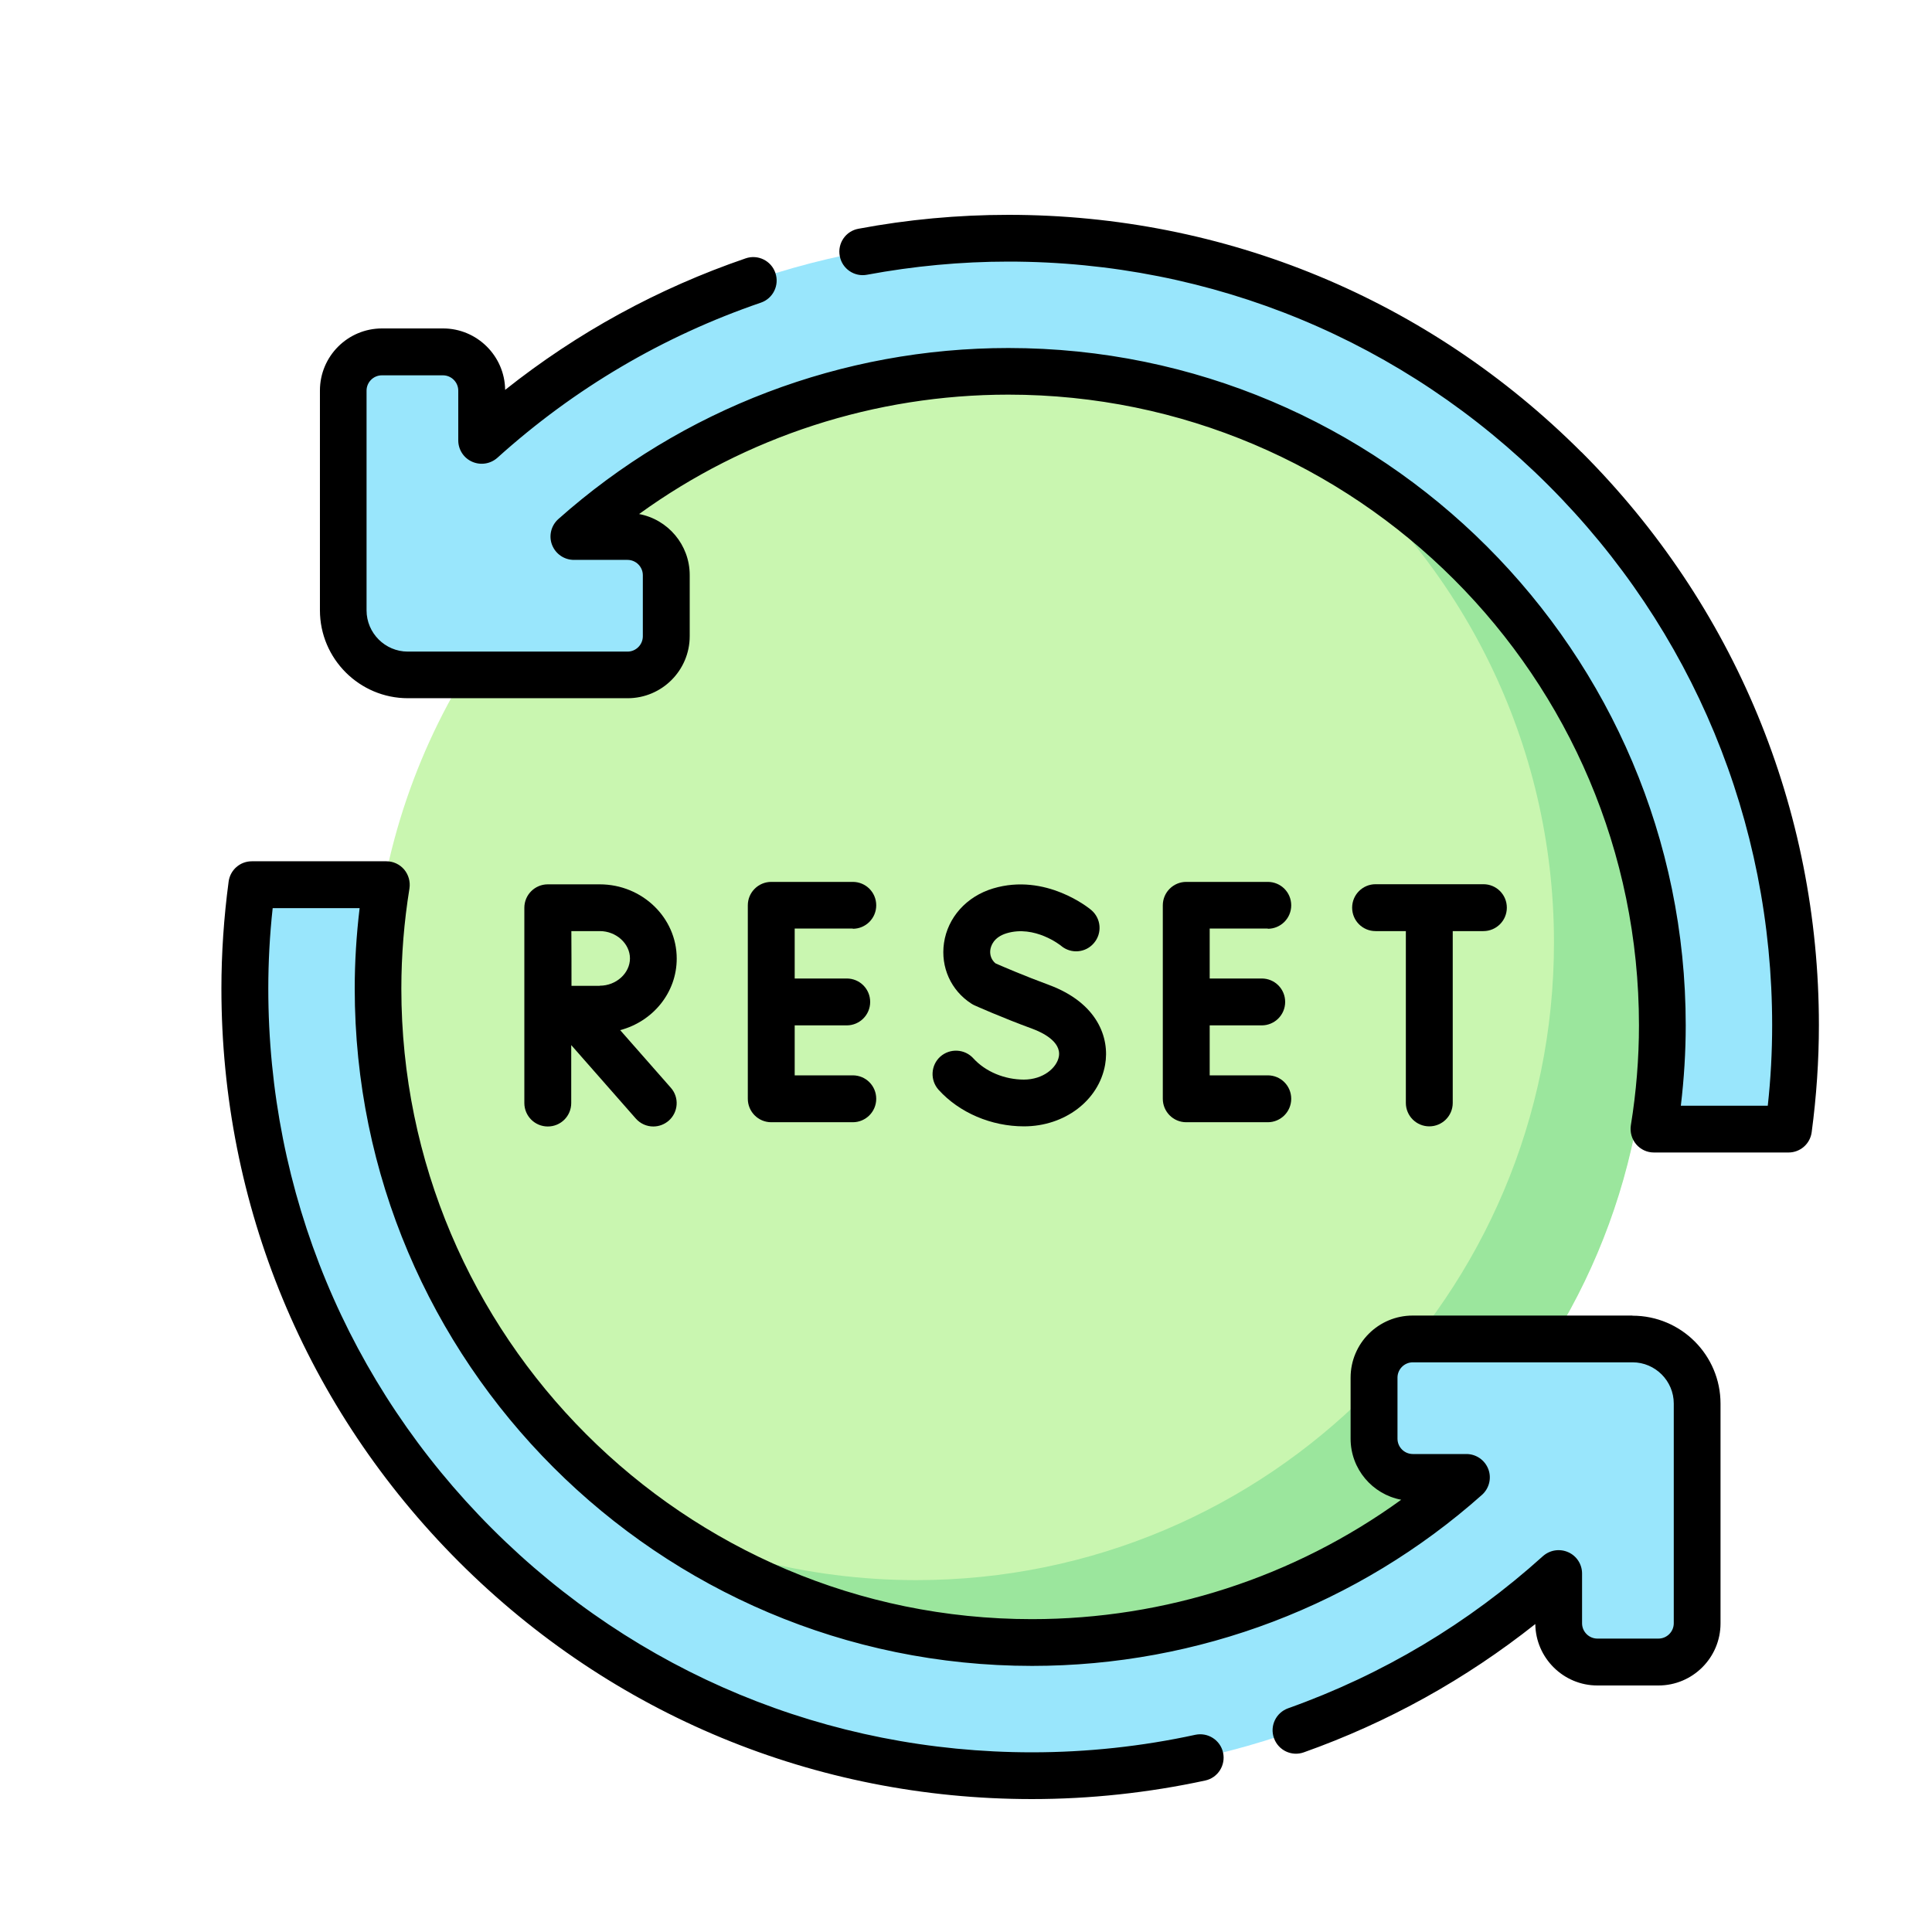 <?xml version="1.0" encoding="UTF-8"?>
<svg xmlns="http://www.w3.org/2000/svg" id="_レイヤー_1" data-name="レイヤー 1" version="1.1" viewBox="0 0 150 150">
  <defs>
    <style>
      .cls-1 {
        fill: #c9f6b0;
      }

      .cls-1, .cls-2, .cls-3, .cls-4 {
        stroke-width: 0px;
      }

      .cls-2 {
        fill: #000;
      }

      .cls-3 {
        fill: #99e6fc;
      }

      .cls-4 {
        fill: #9be69d;
      }
    </style>
  </defs>
  <circle class="cls-1" cx="78.41" cy="78.02" r="49.49"></circle>
  <path class="cls-4" d="M102.09,34.54c11.31,9.07,18.56,23.01,18.56,38.64,0,27.34-22.16,49.5-49.5,49.5-8.57,0-16.64-2.18-23.67-6.02,8.47,6.79,19.23,10.86,30.94,10.86,27.34,0,49.5-22.16,49.5-49.5,0-18.76-10.44-35.09-25.83-43.48h0Z"></path>
  <path class="cls-3" d="M128.41,87.67h10.45c.36-2.67.54-5.36.54-8.06,0-16.32-6.36-31.67-17.9-43.22-11.54-11.54-26.89-17.9-43.22-17.9-15.26,0-29.74,5.64-40.89,15.7v-3.86c0-1.66-1.35-3-3-3h-4.74c-1.66,0-3,1.34-3,3v17.06c0,2.77,2.25,5.02,5.02,5.02h17.06c1.66,0,3-1.35,3-3v-4.74c0-1.66-1.34-3-3-3h-4.16c9.23-8.22,21.16-12.82,33.73-12.82,28,0,50.77,22.78,50.77,50.77,0,2.7-.22,5.4-.65,8.06Z"></path>
  <path class="cls-3" d="M29.98,68.7h-10.45c-.36,2.67-.54,5.36-.54,8.06,0,16.32,6.36,31.67,17.9,43.22,11.54,11.54,26.89,17.9,43.22,17.9,15.26,0,29.74-5.64,40.89-15.7v3.86c0,1.66,1.35,3,3,3h4.74c1.66,0,3-1.35,3-3v-17.06c0-2.77-2.25-5.02-5.02-5.02h-17.06c-1.66,0-3,1.35-3,3v4.74c0,1.66,1.34,3,3,3h4.16c-9.23,8.22-21.16,12.82-33.73,12.82-28,0-50.77-22.78-50.77-50.77,0-2.7.22-5.4.65-8.06h0Z"></path>
  <g>
    <path class="cls-2" d="M66.21,72.11c1,0,1.82-.81,1.82-1.82s-.81-1.82-1.82-1.82h-6.33c-1,0-1.82.81-1.82,1.82v15.02c0,1,.81,1.82,1.82,1.82h6.33c1,0,1.82-.81,1.82-1.82s-.81-1.82-1.82-1.82h-4.51v-3.88h4.04c1,0,1.82-.81,1.82-1.82s-.81-1.82-1.82-1.82h-4.04v-3.88h4.51Z"></path>
    <path class="cls-2" d="M98.43,72.11c1,0,1.82-.81,1.82-1.82s-.81-1.82-1.82-1.82h-6.33c-1,0-1.82.81-1.82,1.82v15.02c0,1,.81,1.82,1.82,1.82h6.33c1,0,1.82-.81,1.82-1.82s-.81-1.82-1.82-1.82h-4.51v-3.88h4.04c1,0,1.82-.81,1.82-1.82s-.81-1.82-1.82-1.82h-4.04v-3.88h4.51Z"></path>
    <path class="cls-2" d="M79.51,83.82c-1.53,0-3-.62-3.94-1.65-.67-.74-1.82-.8-2.57-.13-.74.67-.8,1.82-.13,2.57,1.61,1.78,4.09,2.84,6.63,2.84,3.16,0,5.81-2.01,6.3-4.78.37-2.08-.58-4.8-4.36-6.2-1.87-.69-3.62-1.44-4.14-1.67-.45-.36-.44-.86-.41-1.06.04-.28.24-.97,1.26-1.28,2.18-.66,4.19.93,4.24.98.77.64,1.91.54,2.55-.23.65-.77.55-1.91-.22-2.56-.14-.12-3.52-2.9-7.62-1.67-2.06.62-3.52,2.25-3.81,4.24-.27,1.87.54,3.67,2.11,4.69.08.05.16.1.25.14.09.04,2.17.97,4.52,1.83.68.25,2.25.97,2.04,2.15-.16.88-1.22,1.79-2.72,1.79Z"></path>
    <path class="cls-2" d="M110.97,87.45c1,0,1.82-.81,1.82-1.82v-13.34h2.38c1,0,1.82-.81,1.82-1.82s-.81-1.82-1.82-1.82h-8.37c-1,0-1.82.81-1.82,1.82s.81,1.82,1.82,1.82h2.35v13.34c0,1,.81,1.82,1.82,1.82h0Z"></path>
    <path class="cls-2" d="M52.54,74.42c0-3.17-2.68-5.76-5.98-5.76h-4.03c-1,0-1.82.81-1.82,1.82v15.16c0,1,.81,1.82,1.82,1.82s1.82-.81,1.82-1.82v-4.5l5.01,5.7c.36.41.86.62,1.36.62.43,0,.85-.15,1.2-.45.75-.66.83-1.81.16-2.56l-3.93-4.47c2.53-.67,4.39-2.9,4.39-5.55h0ZM46.56,76.54c-.51,0-1.39,0-2.19,0,0-.79,0-3.43-.01-4.25h2.21c1.27,0,2.34.97,2.34,2.12s-1.07,2.12-2.34,2.12h0Z"></path>
    <path class="cls-2" d="M122.79,35.11c-11.89-11.89-27.69-18.43-44.5-18.43-3.9,0-7.82.36-11.64,1.08-.99.18-1.64,1.13-1.45,2.12.18.99,1.14,1.64,2.12,1.45,3.6-.67,7.29-1.02,10.97-1.02,15.84,0,30.73,6.17,41.93,17.37,11.2,11.2,17.37,26.09,17.37,41.93,0,2.05-.11,4.15-.34,6.24h-6.75c.25-2.09.38-4.18.38-6.24,0-29-23.59-52.59-52.59-52.59-12.91,0-25.31,4.72-34.94,13.28-.56.5-.76,1.3-.49,2,.27.7.94,1.17,1.7,1.17h4.16c.65,0,1.19.53,1.19,1.19v4.74c0,.65-.53,1.19-1.19,1.19h-17.06c-1.76,0-3.2-1.44-3.2-3.2v-17.06c0-.65.53-1.19,1.19-1.19h4.74c.65,0,1.19.53,1.19,1.19v3.86c0,.72.42,1.37,1.08,1.66.66.29,1.42.17,1.96-.31,5.98-5.39,12.86-9.44,20.45-12.04.95-.32,1.46-1.36,1.13-2.31-.32-.95-1.36-1.46-2.31-1.13-6.8,2.33-13.07,5.76-18.67,10.21-.03-2.63-2.18-4.77-4.82-4.77h-4.74c-2.66,0-4.82,2.16-4.82,4.82v17.06c0,3.77,3.07,6.83,6.83,6.83h17.06c2.66,0,4.82-2.16,4.82-4.82v-4.74c0-2.35-1.69-4.32-3.93-4.74,8.3-6.01,18.31-9.27,28.67-9.27,27,0,48.96,21.96,48.96,48.96,0,2.57-.21,5.18-.63,7.77-.08.53.07,1.06.41,1.47.35.41.85.64,1.38.64h10.45c.91,0,1.68-.67,1.8-1.58.37-2.77.56-5.57.56-8.3,0-16.81-6.55-32.61-18.43-44.5h0Z"></path>
    <path class="cls-2" d="M126.74,102.14h-17.06c-2.66,0-4.82,2.16-4.82,4.82v4.74c0,2.35,1.69,4.32,3.93,4.74-8.3,6.01-18.31,9.27-28.67,9.27-27,0-48.96-21.96-48.96-48.96,0-2.56.21-5.18.63-7.77.08-.53-.07-1.06-.41-1.47-.35-.41-.85-.64-1.38-.64h-10.45c-.91,0-1.68.67-1.8,1.58-.37,2.77-.56,5.57-.56,8.3,0,16.81,6.55,32.61,18.43,44.5,11.89,11.89,27.69,18.43,44.5,18.43,4.52,0,9.05-.49,13.45-1.44.98-.21,1.6-1.18,1.39-2.16-.21-.98-1.18-1.6-2.16-1.39-4.14.9-8.41,1.36-12.67,1.36-15.84,0-30.73-6.17-41.93-17.37-11.2-11.2-17.37-26.09-17.37-41.93,0-2.05.11-4.15.34-6.24h6.75c-.25,2.09-.38,4.18-.38,6.24,0,29,23.59,52.59,52.59,52.59,12.91,0,25.31-4.72,34.93-13.28.56-.5.76-1.3.49-2-.27-.7-.94-1.17-1.7-1.17h-4.16c-.65,0-1.19-.53-1.19-1.19v-4.74c0-.65.53-1.19,1.19-1.19h17.06c1.76,0,3.2,1.44,3.2,3.2v17.06c0,.65-.53,1.19-1.19,1.19h-4.74c-.65,0-1.19-.53-1.19-1.19v-3.86c0-.72-.42-1.37-1.08-1.66-.66-.29-1.42-.17-1.96.31-5.8,5.23-12.45,9.2-19.78,11.81-.95.34-1.44,1.38-1.1,2.32.34.95,1.38,1.44,2.32,1.1,6.53-2.32,12.56-5.67,17.97-9.96.03,2.63,2.18,4.77,4.82,4.77h4.74c2.66,0,4.82-2.16,4.82-4.82v-17.06c0-3.77-3.06-6.83-6.83-6.83h0Z"></path>
  </g>
</svg>
